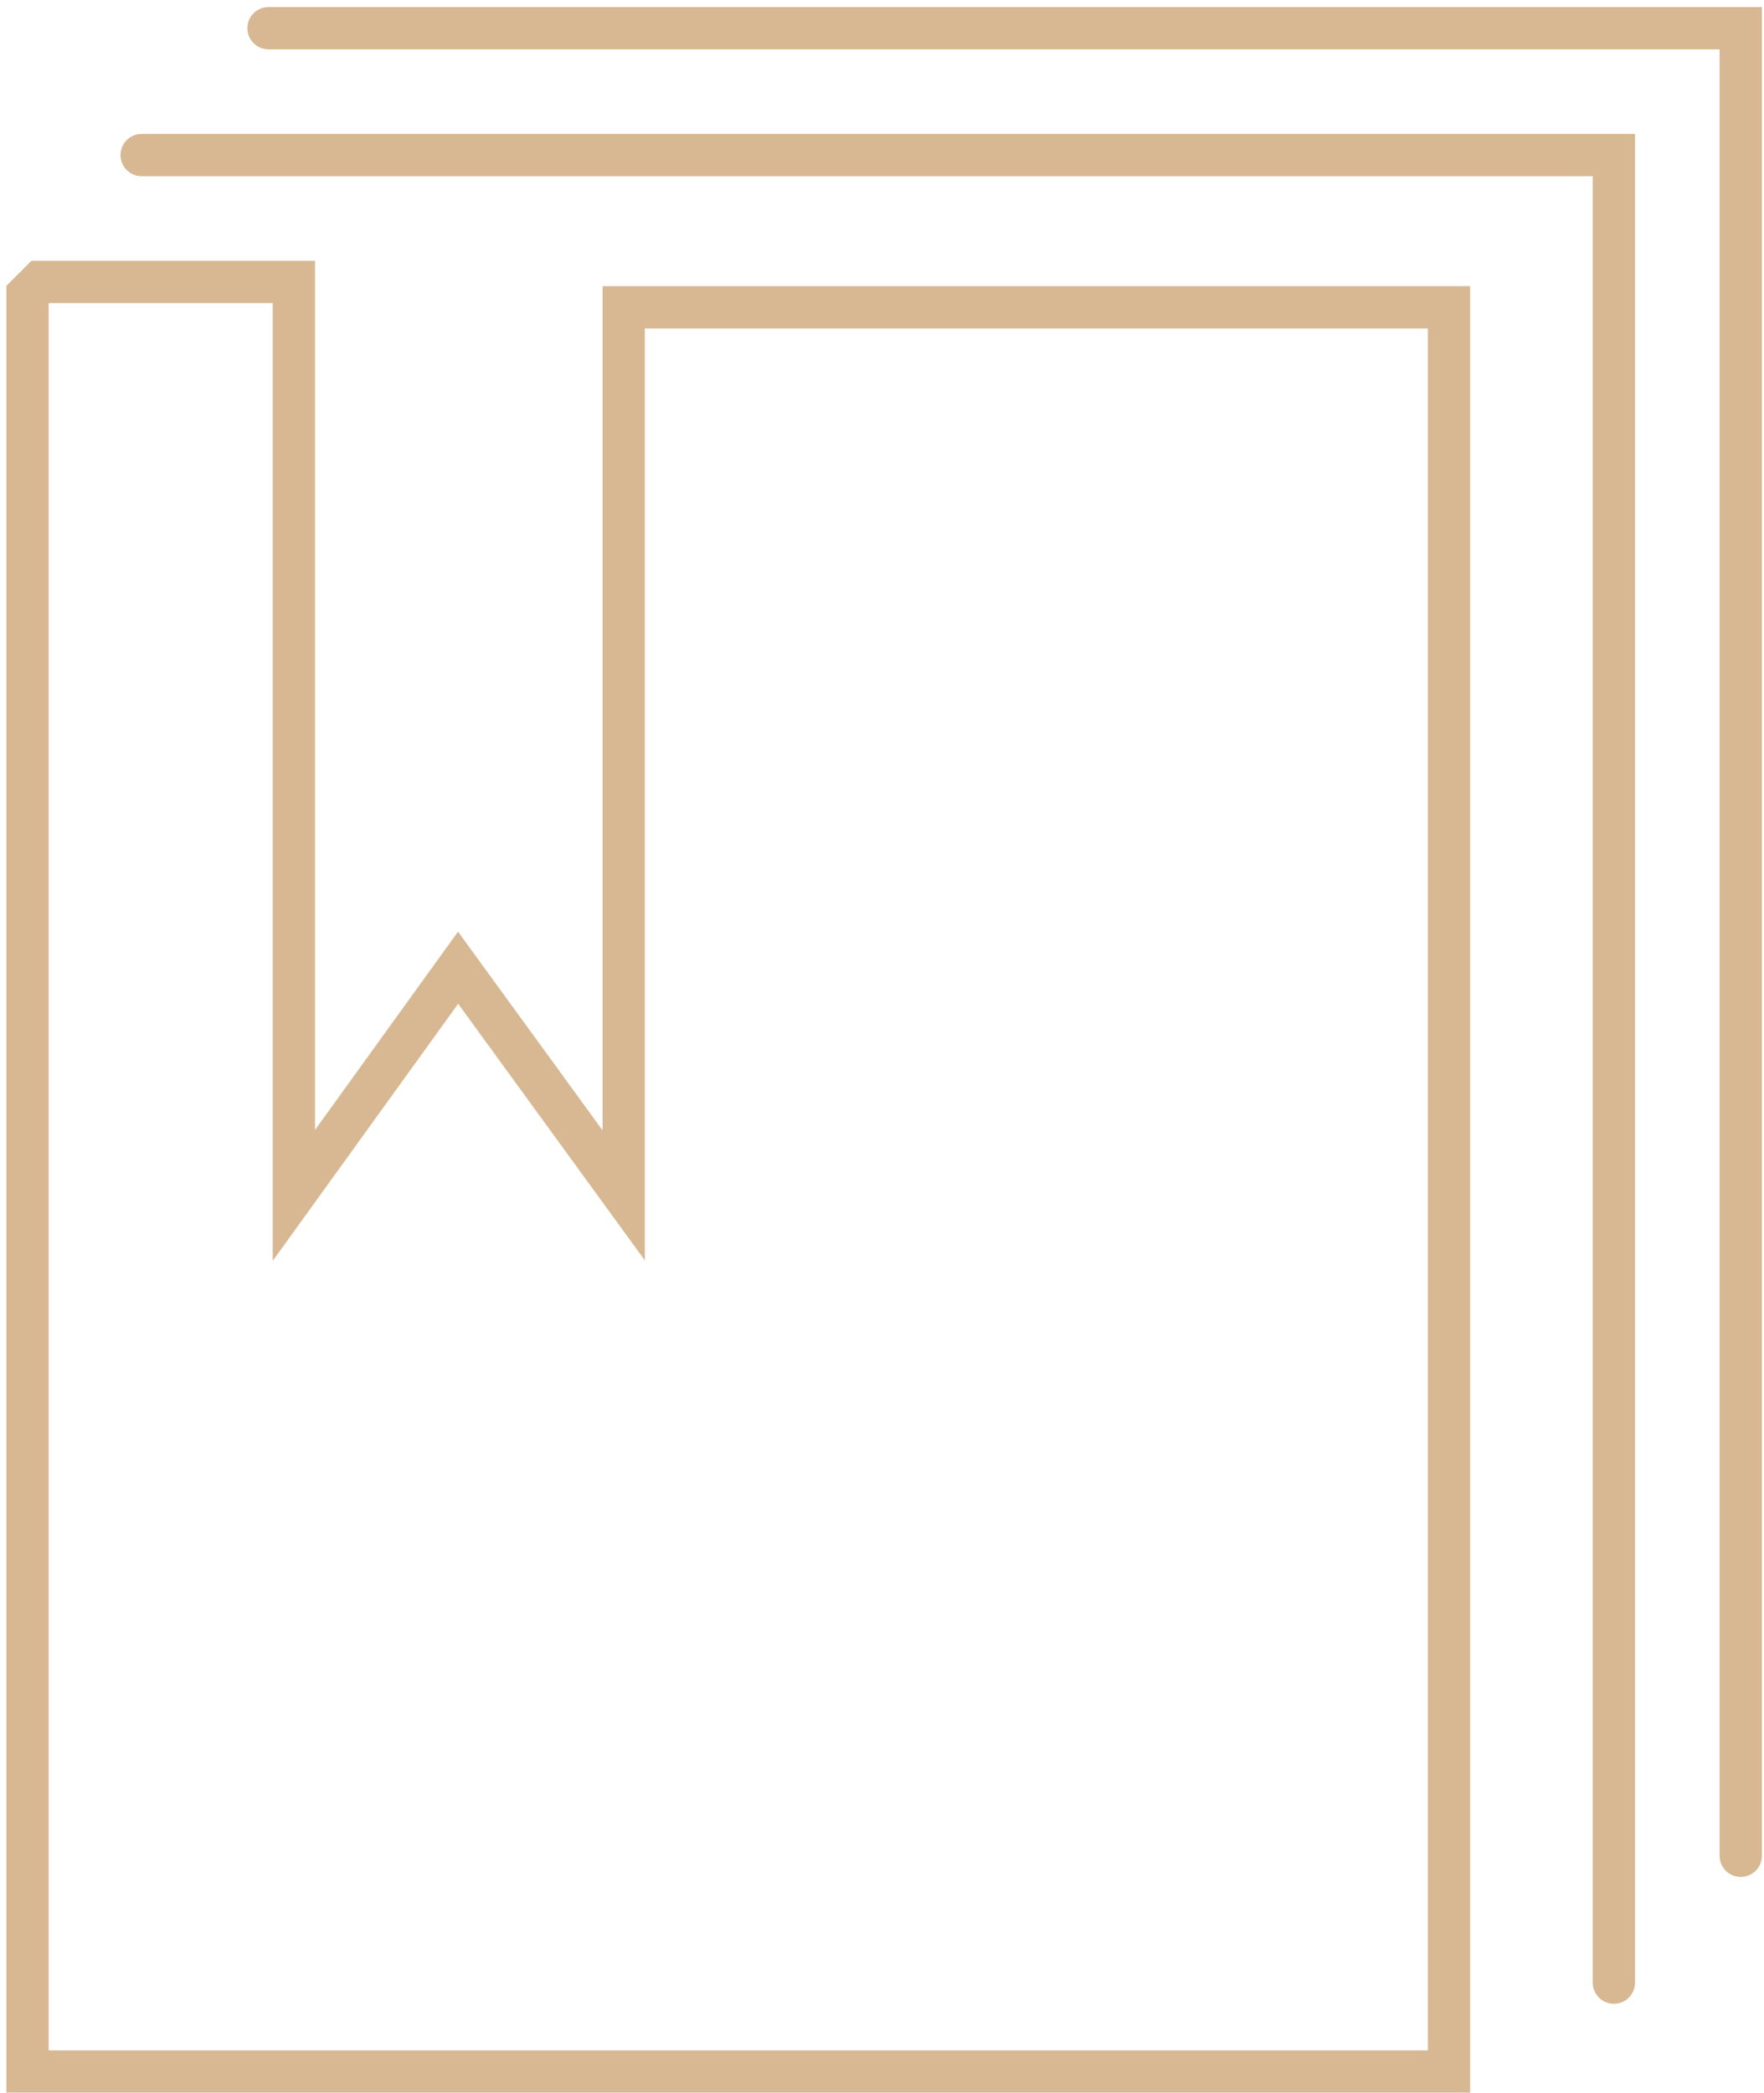 <?xml version="1.0" encoding="utf-8"?>
<!-- Generator: Adobe Illustrator 22.0.0, SVG Export Plug-In . SVG Version: 6.00 Build 0)  -->
<svg version="1.1" id="Capa_1" xmlns="http://www.w3.org/2000/svg" xmlns:xlink="http://www.w3.org/1999/xlink" x="0px" y="0px"
	 viewBox="0 0 250.3 297" style="enable-background:new 0 0 250.3 297;" xml:space="preserve">
<style type="text/css">
	.st0{opacity:0.35;clip-path:url(#SVGID_2_);}
	.st1{clip-path:url(#SVGID_4_);}
	.st2{fill:#E6E6E6;}
	.st3{opacity:0.35;clip-path:url(#SVGID_8_);}
	.st4{clip-path:url(#SVGID_10_);}
	.st5{opacity:0.35;clip-path:url(#SVGID_14_);}
	.st6{clip-path:url(#SVGID_16_);}
	.st7{fill:#D7B892;}
	.st8{fill:none;stroke:#D7B892;stroke-width:2;stroke-miterlimit:10;}
	.st9{clip-path:url(#SVGID_20_);}
	.st10{clip-path:url(#SVGID_24_);}
	.st11{opacity:0.6;clip-path:url(#SVGID_28_);}
	.st12{clip-path:url(#SVGID_30_);fill:#202E3D;}
	.st13{clip-path:url(#SVGID_32_);}
	.st14{filter:url(#Adobe_OpacityMaskFilter);}
	.st15{clip-path:url(#SVGID_34_);fill:url(#SVGID_36_);}
	.st16{clip-path:url(#SVGID_34_);mask:url(#SVGID_35_);fill:url(#SVGID_37_);}
	.st17{fill:#202E3D;}
	.st18{clip-path:url(#SVGID_39_);fill:#FFFFFF;}
	.st19{clip-path:url(#SVGID_39_);fill:#D7B892;}
	.st20{clip-path:url(#SVGID_41_);fill:none;stroke:#D7B892;stroke-width:5;stroke-miterlimit:10;}
	.st21{opacity:0.1;clip-path:url(#SVGID_43_);}
	.st22{clip-path:url(#SVGID_45_);}
	.st23{clip-path:url(#SVGID_43_);fill:#FFFFFF;}
	.st24{clip-path:url(#SVGID_49_);fill:none;stroke:#D7B892;stroke-width:2;stroke-miterlimit:10;}
	.st25{clip-path:url(#SVGID_51_);fill:#202E3D;}
	.st26{clip-path:url(#SVGID_51_);fill:none;stroke:#D7B892;stroke-width:3;stroke-miterlimit:10;}
	.st27{clip-path:url(#SVGID_53_);}
	.st28{clip-path:url(#SVGID_57_);fill:#D7B892;}
	.st29{clip-path:url(#SVGID_59_);fill:none;stroke:#D7B892;stroke-width:2;stroke-miterlimit:10;}
	.st30{opacity:0.85;clip-path:url(#SVGID_59_);}
	.st31{clip-path:url(#SVGID_61_);fill:#202E3D;}
	.st32{clip-path:url(#SVGID_59_);fill:#202E3D;}
	.st33{clip-path:url(#SVGID_63_);fill:none;stroke:#D7B892;stroke-width:2;stroke-miterlimit:10;}
	.st34{clip-path:url(#SVGID_63_);fill:#D7B892;}
	.st35{clip-path:url(#SVGID_65_);fill:#D7B892;}
	.st36{clip-path:url(#SVGID_65_);fill:none;stroke:#D7B892;stroke-width:2;stroke-linecap:round;stroke-miterlimit:10;}
	.st37{clip-path:url(#SVGID_65_);fill:none;stroke:#D7B892;stroke-width:2;stroke-miterlimit:10;}
	.st38{clip-path:url(#SVGID_65_);fill:none;stroke:#D7B892;stroke-width:5;stroke-miterlimit:10;}
	.st39{clip-path:url(#SVGID_65_);fill:none;stroke:#D7B892;stroke-miterlimit:10;}
	.st40{clip-path:url(#SVGID_65_);fill:#FFFFFF;}
	.st41{clip-path:url(#SVGID_67_);fill:#D7B892;}
	.st42{clip-path:url(#SVGID_69_);fill-rule:evenodd;clip-rule:evenodd;fill:#D7B892;}
	.st43{clip-path:url(#SVGID_69_);fill:none;stroke:#D7B892;stroke-miterlimit:10;}
	.st44{clip-path:url(#SVGID_69_);fill:#FFFFFF;}
	.st45{clip-path:url(#SVGID_69_);fill:#00A99D;}
	.st46{clip-path:url(#SVGID_71_);fill:#00A99D;}
	.st47{clip-path:url(#SVGID_73_);fill:#00A99D;}
	.st48{clip-path:url(#SVGID_75_);fill:#00A99D;}
	.st49{clip-path:url(#SVGID_77_);fill:#D7B892;}
	.st50{clip-path:url(#SVGID_77_);fill:none;stroke:#D7B892;stroke-miterlimit:10;}
	.st51{clip-path:url(#SVGID_79_);}
	.st52{filter:url(#Adobe_OpacityMaskFilter_1_);}
	.st53{clip-path:url(#SVGID_83_);fill:url(#SVGID_85_);}
	.st54{clip-path:url(#SVGID_83_);mask:url(#SVGID_84_);fill:url(#SVGID_86_);}
	.st55{opacity:0.6;clip-path:url(#SVGID_88_);}
	.st56{clip-path:url(#SVGID_90_);fill:#D7B892;}
	.st57{clip-path:url(#SVGID_92_);fill:none;stroke:#202E3D;stroke-width:3;stroke-miterlimit:10;}
	.st58{clip-path:url(#SVGID_92_);fill:#202E3D;}
	.st59{opacity:0.4;clip-path:url(#SVGID_94_);}
	.st60{clip-path:url(#SVGID_96_);}
	.st61{clip-path:url(#SVGID_98_);fill:#CCCCCC;}
	.st62{clip-path:url(#SVGID_100_);}
	.st63{clip-path:url(#SVGID_104_);}
	.st64{clip-path:url(#SVGID_108_);}
	.st65{clip-path:url(#SVGID_110_);}
	.st66{clip-path:url(#SVGID_114_);}
	.st67{clip-path:url(#SVGID_118_);fill:#E6E6E6;}
	.st68{fill:#FFFFFF;}
	.st69{fill:none;stroke:#D7B892;stroke-width:6;stroke-linecap:round;stroke-miterlimit:10;}
	.st70{fill:#F5F5F5;}
	.st71{fill:#FF4B55;}
	.st72{fill:#41479B;}
	.st73{fill:none;}
	.st74{clip-path:url(#SVGID_120_);fill:#73AF00;}
	.st75{clip-path:url(#SVGID_120_);fill:#F5F5F5;}
	.st76{clip-path:url(#SVGID_120_);fill:#FF4B55;}
	.st77{clip-path:url(#SVGID_120_);fill:#FFD250;}
	.st78{clip-path:url(#SVGID_120_);fill:#00C3A0;}
	.st79{clip-path:url(#SVGID_120_);fill:#00AADC;}
	.st80{clip-path:url(#SVGID_120_);fill:#732D37;}
	.st81{clip-path:url(#SVGID_120_);fill:#AAD264;}
	.st82{clip-path:url(#SVGID_120_);fill:#874150;}
	.st83{clip-path:url(#SVGID_120_);fill:#783C46;}
	.st84{clip-path:url(#SVGID_120_);fill:#FFE15A;}
	.st85{clip-path:url(#SVGID_120_);fill:#FFB478;}
	.st86{clip-path:url(#SVGID_120_);fill:#9B4B5A;}
</style>
<polygon class="st69" points="3.9,41.8 3.9,293.9 205.6,293.9 205.6,43.6 88.5,43.6 88.5,169.6 65,137.3 41.7,169.6 41.7,40 5.7,40 
	"/>
<polyline class="st69" points="20.1,22 229,22 229,281.3 "/>
<polyline class="st69" points="38.1,4 247,4 247,263.3 "/>
<rect x="-340" y="-1803.7" class="st73" width="1920" height="7759"/>
</svg>
